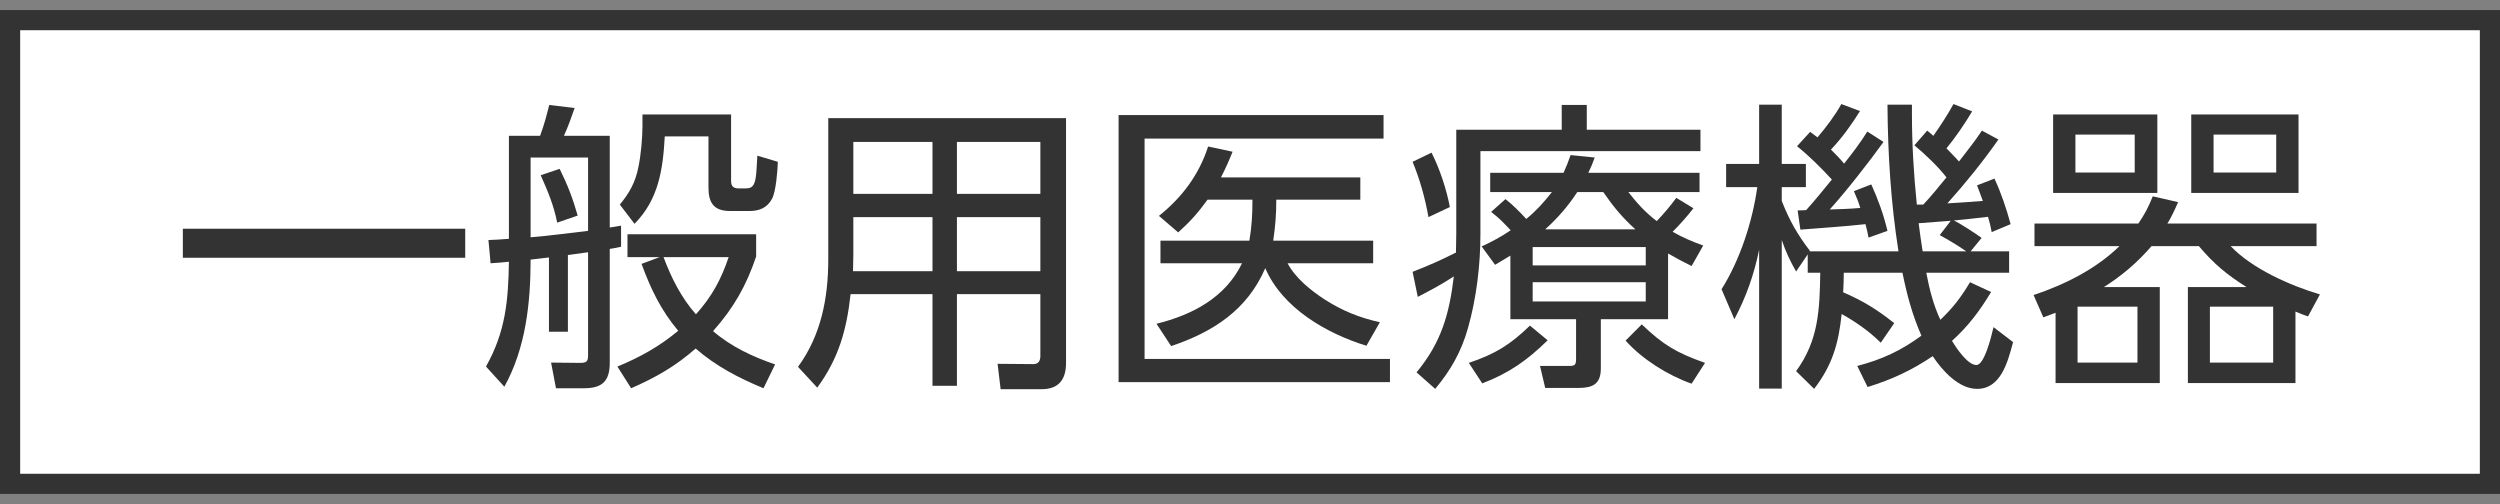 <svg width="124" height="25" viewBox="0 0 124 25" fill="none" xmlns="http://www.w3.org/2000/svg">
<rect x="0" y="0" width="124" height="25" fill="#808080" stroke="none"/>
<rect x="0.5" y="0.999" width="123" height="23" fill="white"/>
<rect x="0.5" y="0.999" width="123" height="23" stroke="#333333"/>
<path d="M101.835 5.676H107.004V9.571H101.835V5.676ZM108.686 5.676H114.007V9.571H108.686V5.676ZM105.882 6.676H102.941V8.556H105.882V6.676ZM112.9 6.676H109.793V8.556H112.9V6.676ZM104.351 14.24H107.125V19H101.956V15.513C101.759 15.589 101.547 15.665 101.35 15.741L100.865 14.634C102.411 14.119 103.957 13.346 105.124 12.209H100.91V11.087H106.064C106.382 10.617 106.564 10.269 106.776 9.738L108.034 10.026C107.868 10.405 107.716 10.739 107.504 11.087H114.901V12.209H110.642C111.703 13.331 113.597 14.164 115.068 14.604L114.477 15.695C114.264 15.62 114.052 15.544 113.855 15.453V19H108.519V14.24H111.43C110.445 13.619 109.823 13.103 109.065 12.209H106.716C106.003 13.027 105.261 13.664 104.351 14.24ZM112.749 15.21H109.611V17.984H112.749V15.21ZM106.018 15.21H103.047V17.984H106.018V15.21Z" fill="#333333"/>
<path d="M95.393 10.148C95.787 9.738 96.181 9.238 96.545 8.798C96.121 8.253 95.484 7.646 94.953 7.207L95.59 6.479C95.696 6.57 95.802 6.646 95.893 6.737C96.257 6.222 96.59 5.706 96.894 5.161L97.818 5.524C97.469 6.115 96.984 6.828 96.545 7.358C96.742 7.571 96.984 7.798 97.166 8.01C97.545 7.51 97.955 7.01 98.303 6.479L99.122 6.919C98.334 8.041 97.5 9.071 96.59 10.087C97.181 10.056 97.773 10.011 98.349 9.966C98.258 9.693 98.152 9.45 98.061 9.193L98.925 8.859C99.258 9.571 99.516 10.345 99.728 11.118L98.788 11.512C98.743 11.254 98.682 11.011 98.606 10.754C98.106 10.814 97.409 10.89 96.909 10.936C97.212 11.072 98 11.588 98.288 11.8L97.742 12.467H99.652V13.528H95.544C95.696 14.331 95.893 15.119 96.242 15.862C96.863 15.271 97.272 14.74 97.712 13.998L98.758 14.483C98.197 15.422 97.621 16.18 96.818 16.908C97.03 17.256 97.591 18.105 98.03 18.105C98.409 18.105 98.743 16.817 98.879 16.226L99.849 16.968C99.576 17.999 99.228 19.288 98.061 19.288C97.151 19.288 96.333 18.378 95.863 17.666C94.802 18.378 93.847 18.818 92.634 19.197L92.119 18.151C93.347 17.832 94.286 17.393 95.302 16.65C94.847 15.604 94.59 14.649 94.362 13.528H91.452C91.452 13.861 91.437 14.18 91.421 14.498C92.407 14.922 93.119 15.362 93.953 16.029L93.286 16.999C92.725 16.438 92.028 15.953 91.346 15.574C91.194 17.029 90.891 18.105 89.981 19.288L89.087 18.409C90.209 16.878 90.254 15.347 90.285 13.528H89.663V12.618L89.087 13.467C88.784 12.937 88.572 12.482 88.375 11.906V19.273H87.253V12.391C86.995 13.634 86.617 14.71 86.025 15.832L85.389 14.346C86.313 12.876 86.92 10.996 87.162 9.283H85.616V8.131H87.253V5.191H88.375V8.131H89.572V9.283H88.375V9.966C88.754 10.936 89.163 11.648 89.769 12.436L89.754 12.467H94.165C93.786 10.072 93.635 7.631 93.619 5.191H94.832V5.661C94.832 7.161 94.923 8.662 95.075 10.148H95.393ZM90.755 10.39C91.255 10.375 91.77 10.36 92.27 10.314C92.179 10.011 92.088 9.784 91.952 9.481L92.816 9.147C93.165 9.92 93.422 10.633 93.619 11.451L92.68 11.784C92.634 11.557 92.589 11.33 92.528 11.118C91.452 11.239 90.376 11.3 89.299 11.39L89.163 10.435C89.299 10.435 89.451 10.435 89.587 10.42C90.027 9.935 90.436 9.42 90.861 8.905C90.315 8.313 89.754 7.753 89.133 7.252L89.784 6.54C89.906 6.631 90.027 6.722 90.148 6.813C90.573 6.313 91.012 5.737 91.331 5.161L92.255 5.509C91.831 6.191 91.361 6.843 90.815 7.419C91.043 7.646 91.27 7.874 91.467 8.116C91.876 7.601 92.27 7.086 92.619 6.525L93.422 7.04C92.74 7.995 91.528 9.541 90.755 10.39ZM96.757 10.951C96.227 10.996 95.696 11.027 95.165 11.072C95.226 11.542 95.287 11.997 95.363 12.467H97.53C97.136 12.194 96.636 11.891 96.211 11.663L96.757 10.951Z" fill="#333333"/>
<path d="M72.216 12.527C72.216 12.209 72.231 11.891 72.231 11.572V6.434H77.461V5.206H78.704V6.434H84.343V7.495H73.429V11.618C73.429 13.149 73.232 14.801 72.808 16.286C72.474 17.454 71.959 18.363 71.186 19.288L70.261 18.469C71.489 16.984 71.883 15.589 72.11 13.71C71.534 14.088 70.943 14.407 70.322 14.725L70.064 13.482C70.882 13.164 71.428 12.921 72.216 12.527ZM71.004 7.571C71.413 8.374 71.746 9.39 71.913 10.269L70.852 10.769C70.685 9.829 70.428 8.905 70.064 8.025L71.004 7.571ZM82.736 12.573V15.832H79.401V18.272C79.401 19.06 78.992 19.242 78.279 19.242H76.642L76.385 18.151H77.825C78.128 18.151 78.173 18.09 78.173 17.787V15.832H74.915V12.679C74.672 12.83 74.414 12.982 74.157 13.134L73.49 12.224C74.005 11.982 74.445 11.754 74.93 11.421C74.52 10.996 74.445 10.89 73.96 10.511L74.672 9.875C75.036 10.163 75.384 10.511 75.703 10.86C76.188 10.466 76.597 10.011 76.976 9.526H73.914V8.571H77.552C77.688 8.268 77.794 8.01 77.901 7.692L79.098 7.813C79.007 8.071 78.901 8.329 78.78 8.571H84.297V9.526H80.765C81.205 10.087 81.599 10.526 82.175 10.966C82.524 10.602 82.842 10.223 83.145 9.814L83.994 10.329C83.706 10.708 83.297 11.163 82.963 11.496C83.494 11.8 83.903 11.966 84.479 12.179L83.903 13.194C83.494 12.997 83.13 12.8 82.736 12.573ZM81.114 11.375C80.462 10.784 80.023 10.254 79.522 9.526H78.234C77.779 10.223 77.264 10.814 76.642 11.375H81.114ZM81.629 12.254H76.021V13.164H81.629V12.254ZM81.629 13.998H76.021V14.953H81.629V13.998ZM83.903 19.03C82.736 18.621 81.448 17.817 80.629 16.893L81.432 16.089C82.509 17.12 83.16 17.499 84.57 17.999L83.903 19.03ZM76.764 16.878C75.763 17.863 74.839 18.515 73.52 19.015L72.853 17.999C74.157 17.56 74.899 17.105 75.885 16.15L76.764 16.878Z" fill="#333333"/>
<path d="M55.482 5.706H68.624V6.873H56.771V17.802H68.942V18.954H55.482V5.706ZM63.152 11.936H68.109V13.058H63.864C64.259 13.8 65.016 14.407 65.714 14.861C66.593 15.422 67.427 15.756 68.442 15.983L67.775 17.15C65.805 16.544 63.607 15.286 62.758 13.3C61.864 15.377 60.166 16.468 58.089 17.166L57.362 16.059C59.135 15.619 60.772 14.771 61.606 13.058H57.559V11.936H61.97C62.091 11.193 62.121 10.648 62.121 9.905H59.893C59.408 10.572 59.044 10.981 58.438 11.527L57.483 10.708C58.62 9.799 59.469 8.677 59.923 7.267L61.136 7.525C60.954 7.98 60.787 8.359 60.56 8.798H67.472V9.905H63.304C63.304 10.648 63.258 11.209 63.152 11.936Z" fill="#333333"/>
<path d="M52.875 5.858V18.014C52.875 18.818 52.511 19.303 51.678 19.303H49.631L49.48 18.045L51.253 18.06C51.511 18.06 51.602 17.893 51.602 17.651V14.589H47.464V19.136H46.251V14.589H42.189C41.992 16.377 41.597 17.772 40.536 19.227L39.581 18.196C40.733 16.62 41.082 14.771 41.082 12.861V5.858H52.875ZM46.251 7.04H42.325V9.617H46.251V7.04ZM51.602 7.04H47.464V9.617H51.602V7.04ZM46.251 10.769H42.325V12.664C42.325 12.921 42.31 13.179 42.31 13.452H46.251V10.769ZM51.602 10.769H47.464V13.452H51.602V10.769Z" fill="#333333"/>
<path d="M28.168 12.649V16.453H27.228V12.77C26.925 12.8 26.621 12.846 26.318 12.876C26.318 15.028 26.076 17.272 25.015 19.182L24.105 18.181C25.075 16.453 25.212 14.922 25.242 12.982C24.939 13.012 24.636 13.043 24.333 13.058L24.227 11.906C24.56 11.891 24.909 11.876 25.242 11.845V6.737H26.788C27 6.161 27.091 5.797 27.243 5.206L28.501 5.358C28.334 5.843 28.183 6.267 27.971 6.737H30.244V11.284C30.441 11.254 30.623 11.224 30.805 11.193V12.239C30.623 12.285 30.441 12.315 30.244 12.345V17.999C30.244 18.909 29.865 19.257 28.971 19.257H27.576L27.334 17.984L28.744 17.999C29.077 17.999 29.168 17.954 29.168 17.62V12.512C28.834 12.558 28.501 12.603 28.168 12.649ZM31.866 5.676H36.262V8.98C36.262 9.223 36.368 9.344 36.626 9.344H37.005C37.383 9.344 37.474 9.102 37.52 8.465C37.535 8.268 37.55 8.041 37.565 7.722L38.581 8.025C38.566 8.465 38.49 9.496 38.293 9.859C38.05 10.314 37.656 10.466 37.171 10.466H36.216C35.413 10.466 35.14 10.072 35.14 9.299V6.767H32.973C32.882 8.404 32.669 9.89 31.472 11.102L30.744 10.148C31.229 9.556 31.517 9.041 31.669 8.268C31.79 7.677 31.866 6.843 31.866 6.237V5.676ZM29.168 11.451V7.813H26.318V11.769C27.273 11.694 28.228 11.557 29.168 11.451ZM27.758 8.374C28.168 9.208 28.395 9.799 28.653 10.693L27.637 11.042C27.455 10.148 27.182 9.511 26.819 8.692L27.758 8.374ZM35.367 16.423C36.262 17.196 37.338 17.696 38.445 18.075L37.869 19.257C36.626 18.742 35.519 18.166 34.504 17.287C33.503 18.166 32.518 18.727 31.305 19.257L30.623 18.181C31.76 17.711 32.685 17.196 33.639 16.408C32.776 15.377 32.275 14.331 31.821 13.088L32.715 12.755H31.123V11.618H37.505V12.724C37.02 14.164 36.383 15.286 35.367 16.423ZM34.519 15.589C35.307 14.71 35.762 13.876 36.141 12.755H32.912C33.291 13.77 33.791 14.771 34.519 15.589Z" fill="#333333"/>
<path d="M9.069 11.345H23.075V12.785H9.069V11.345Z" fill="#333333"/>
</svg>
